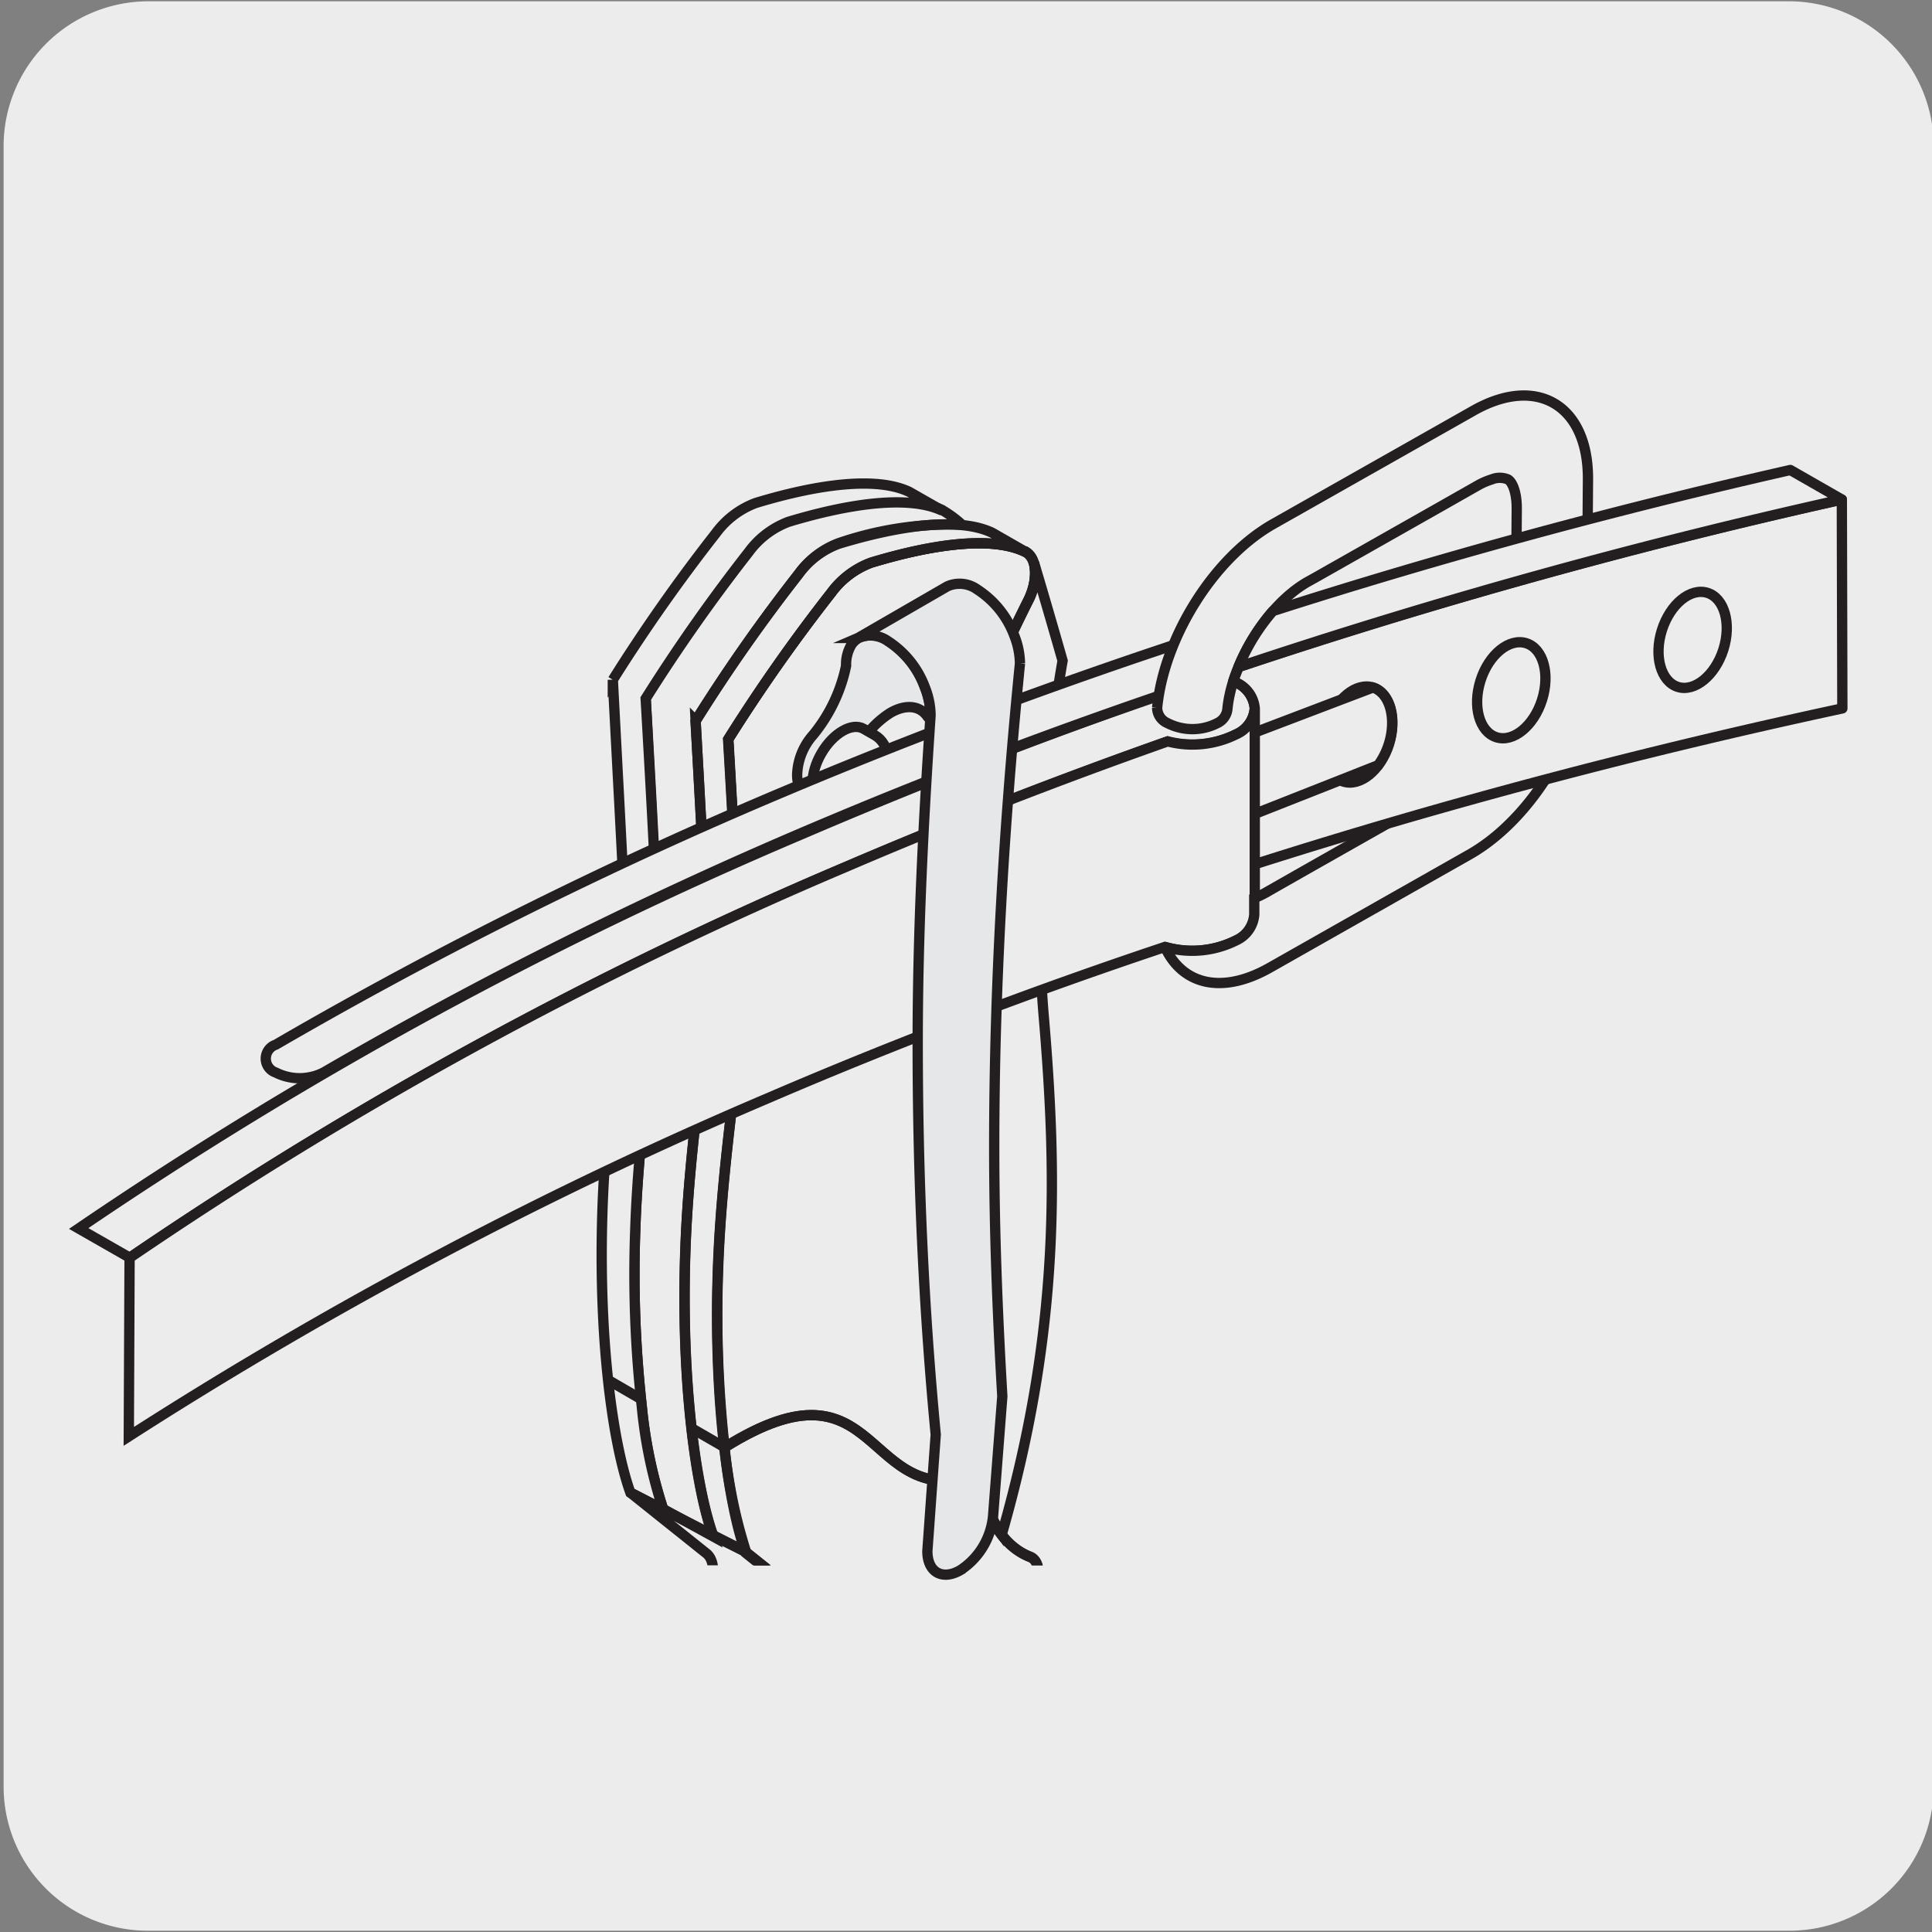 <svg xmlns="http://www.w3.org/2000/svg" xmlns:xlink="http://www.w3.org/1999/xlink" viewBox="0 0 150 150"><rect x="0" y="0" width="150" height="150" fill="#808080" stroke="none"/><defs><style>.cls-1,.cls-11,.cls-4,.cls-6,.cls-8,.cls-9{fill:none;}.cls-2{fill:#edecec;}.cls-3{clip-path:url(#clip-path);}.cls-11,.cls-4,.cls-6,.cls-8,.cls-9{stroke:#231f20;}.cls-4,.cls-9{stroke-miterlimit:10;}.cls-4{stroke-width:1.1px;}.cls-5{clip-path:url(#clip-path-2);}.cls-11,.cls-6,.cls-8,.cls-9{stroke-width:0.8px;}.cls-7{fill:#fff;}.cls-8{stroke-linecap:round;}.cls-11,.cls-8{stroke-linejoin:round;}.cls-10{fill:#e6e7e8;}.cls-12{clip-path:url(#clip-path-5);}.cls-13{clip-path:url(#clip-path-6);}.cls-14{clip-path:url(#clip-path-7);}.cls-15{clip-path:url(#clip-path-8);}.cls-16{clip-path:url(#clip-path-9);}</style><clipPath id="clip-path"><rect class="cls-1" x="-165.76" y="13.14" width="133.84" height="114.24"/></clipPath><clipPath id="clip-path-2"><rect class="cls-1" x="41.78" y="27.75" width="95.06" height="93.78"/></clipPath><clipPath id="clip-path-5"><rect class="cls-1" x="346.98" y="6.99" width="125.77" height="135.99"/></clipPath><clipPath id="clip-path-6"><rect class="cls-1" x="176.5" y="175.76" width="136.51" height="135.73"/></clipPath><clipPath id="clip-path-7"><rect class="cls-1" x="-502.49" y="345.17" width="135.57" height="140.86"/></clipPath><clipPath id="clip-path-8"><rect class="cls-1" x="-162.79" y="346.29" width="135.57" height="140.86"/></clipPath><clipPath id="clip-path-9"><rect class="cls-1" x="856.21" y="515.24" width="135.57" height="140.86"/></clipPath></defs><title>17025-03 </title><g id="Capa_2" data-name="Capa 2"><path class="cls-2" d="M11.53.1H138.84a11.25,11.25,0,0,1,11.29,11.21v127.4a11.19,11.19,0,0,1-11.19,11.19H11.47A11.19,11.19,0,0,1,.28,138.71h0V11.34A11.25,11.25,0,0,1,11.53.1Z"/></g><g id="Capa_3" data-name="Capa 3"><g class="cls-3"><rect class="cls-4" x="-101.25" y="55.32" width="121.2" height="9.16" transform="translate(-60.53 -9.71) rotate(-50.1)"/></g><g class="cls-5"><path class="cls-2" d="M56.53,57.41a133.81,133.81,0,0,1,8-11.38,6.77,6.77,0,0,1,3.1-2.35c4.85-1.46,9.38-2.07,11.92-.86l.08,0c.92.53,1,2.22.16,3.86-11,22-4.08,21.22-2.8,25.26,1.15,3.63-2.57,24.72-1,41.85.45,5,2.7,6.57,4,7.07.55.22.76,1,.58,1.87l-1.89,9.32a3.65,3.65,0,0,1-1,1.79l-8.81,9c-2.88,1.66-5.53,1.74-7.68.53-2.94-1.67-4.91-5.78-5.17-11.61v-.1a3.26,3.26,0,0,1,1.48-2.56,1.07,1.07,0,0,1,1-.12l.11.08,1.77,1.41c.79.63,2.19,0,3.13-1.49s1.06-3.14.27-3.76l-5.91-4.73a39.54,39.54,0,0,1-1.67-8.14,94,94,0,0,1-.5-13.67c.3-9.33,2-17.54,1.8-21.82-.29-6.47-.71-14-1-19.47"/><path class="cls-6" d="M56.53,57.41a133.81,133.81,0,0,1,8-11.38,6.77,6.77,0,0,1,3.1-2.35c4.85-1.46,9.38-2.07,11.92-.86l.08,0c.92.53,1,2.22.16,3.86-11,22-4.08,21.22-2.8,25.26,1.15,3.63-2.57,24.72-1,41.85.45,5,2.7,6.57,4,7.07.55.22.76,1,.58,1.87l-1.89,9.32a3.65,3.65,0,0,1-1,1.79l-8.81,9c-2.88,1.66-5.53,1.74-7.68.53-2.94-1.67-4.91-5.78-5.17-11.61v-.1a3.26,3.26,0,0,1,1.48-2.56,1.07,1.07,0,0,1,1-.12l.11.08,1.77,1.41c.79.63,2.19,0,3.13-1.49s1.06-3.14.27-3.76l-5.91-4.73a39.54,39.54,0,0,1-1.67-8.14,94,94,0,0,1-.5-13.67c.3-9.33,2-17.54,1.8-21.82C57.27,70.41,56.85,62.88,56.53,57.41Z"/></g><path class="cls-2" d="M82.17,53.3c.19-1.23.33-2,.33-2s-1-3.53-2.22-7.62a4.35,4.35,0,0,1-.47,3c-11,22-4.08,21.22-2.8,25.27,1.15,3.63-2.57,24.71-1,41.84a10.2,10.2,0,0,0,1.77,5.33C82.4,103,82.06,90.77,81,78.48a99,99,0,0,1,.08-16.12Z"/><path class="cls-6" d="M82.17,53.3c.19-1.23.33-2,.33-2s-1-3.53-2.22-7.62a4.35,4.35,0,0,1-.47,3c-11,22-4.08,21.22-2.8,25.27,1.15,3.63-2.57,24.71-1,41.84a10.2,10.2,0,0,0,1.77,5.33C82.4,103,82.06,90.77,81,78.48a99,99,0,0,1,.08-16.12Z"/><polygon class="cls-7" points="81.78 62.08 82.86 53.02 81.26 53.67 80.19 62.73 81.78 62.08"/><polygon class="cls-8" points="81.78 62.08 82.86 53.02 81.26 53.67 80.19 62.73 81.78 62.08"/><line class="cls-6" x1="55.69" y1="68.85" x2="52.12" y2="66.8"/><path class="cls-6" d="M70.72,73.67c-10.14,4.32-8.2-9-19.71-2.49"/><g class="cls-5"><path class="cls-2" d="M55.38,119.24c-1.36-3.76-2.5-12-2.17-22,.3-9.33,2-17.54,1.8-21.82-.29-6.47-.71-14-1-19.47a133.06,133.06,0,0,1,8-11.39,6.75,6.75,0,0,1,3.1-2.34c4.84-1.47,9.38-2.07,11.92-.86l2.55,1.46c-2.54-1.21-7.07-.61-11.92.86A6.77,6.77,0,0,0,64.55,46a133.81,133.81,0,0,0-8,11.38c.32,5.47.74,13,1,19.47.2,4.28-1.5,12.49-1.8,21.82a94,94,0,0,0,.5,13.67,39.54,39.54,0,0,0,1.67,8.14Z"/><path class="cls-6" d="M55.38,119.24c-1.36-3.76-2.5-12-2.17-22,.3-9.33,2-17.54,1.8-21.82-.29-6.47-.71-14-1-19.47a133.06,133.06,0,0,1,8-11.39,6.75,6.75,0,0,1,3.1-2.34c4.84-1.47,9.38-2.07,11.92-.86l2.55,1.46c-2.54-1.21-7.07-.61-11.92.86A6.77,6.77,0,0,0,64.55,46a133.81,133.81,0,0,0-8,11.38c.32,5.47.74,13,1,19.47.2,4.28-1.5,12.49-1.8,21.82a94,94,0,0,0,.5,13.67,39.54,39.54,0,0,0,1.67,8.14Z"/><path class="cls-9" d="M51.49,117.16a37.26,37.26,0,0,1-1.67-8,94.25,94.25,0,0,1-.5-13.68c.3-9.33,2-17.54,1.81-21.82-.3-6.46-.72-14-1-19.46a134.45,134.45,0,0,1,8-11.39,6.77,6.77,0,0,1,3.1-2.35c4.85-1.46,9.39-2.06,11.93-.86l.07.05a8.68,8.68,0,0,1,1.45,1.08,26.8,26.8,0,0,0-9.56,1.44A6.77,6.77,0,0,0,62,44.57,130,130,0,0,0,54,56c.32,5.47.74,13,1,19.47.2,4.28-1.5,12.49-1.8,21.82-.33,10,.81,18.24,2.17,22Z"/><path class="cls-2" d="M48.94,115.88c-1.35-3.76-2.49-11.8-2.17-21.81.3-9.33,2-17.54,1.81-21.82-.3-6.47-.72-14-1-19.47a133.81,133.81,0,0,1,8-11.38,6.77,6.77,0,0,1,3.1-2.35c4.85-1.47,9.39-2.07,11.92-.86l2.56,1.46c-2.54-1.21-7.08-.6-11.93.86a6.77,6.77,0,0,0-3.1,2.35,136.14,136.14,0,0,0-8,11.38c.32,5.47.74,13,1,19.47.19,4.28-1.51,12.49-1.81,21.82a92.51,92.51,0,0,0,.51,13.67,36.73,36.73,0,0,0,1.66,8Z"/><path class="cls-6" d="M48.94,115.88c-1.35-3.76-2.49-11.8-2.17-21.81.3-9.33,2-17.54,1.81-21.82-.3-6.47-.72-14-1-19.47a133.81,133.81,0,0,1,8-11.38,6.77,6.77,0,0,1,3.1-2.35c4.85-1.47,9.39-2.07,11.92-.86l2.56,1.46c-2.54-1.21-7.08-.6-11.93.86a6.77,6.77,0,0,0-3.1,2.35,136.14,136.14,0,0,0-8,11.38c.32,5.47.74,13,1,19.47.19,4.28-1.51,12.49-1.81,21.82a92.51,92.51,0,0,0,.51,13.67,36.73,36.73,0,0,0,1.66,8Z"/><path class="cls-1" d="M58.67,129.08l1.77,1.41c.79.63,2.19,0,3.13-1.49s1.06-3.13.27-3.77l-5.91-4.72-9-4.63,5.92,4.73c.78.63.66,2.31-.28,3.76a3.31,3.31,0,0,1-2.08,1.51Z"/><path class="cls-6" d="M58.67,129.08l1.77,1.41c.79.63,2.19,0,3.13-1.49s1.06-3.13.27-3.77l-5.91-4.72-9-4.63,5.92,4.73c.78.63.66,2.31-.28,3.76a3.31,3.31,0,0,1-2.08,1.51Z"/></g><path class="cls-2" d="M56.27,112.37c12.32-7.71,10.61,5.16,19.82,2.13"/><path class="cls-9" d="M56.27,112.37c12.32-7.71,10.61,5.16,19.82,2.13"/><path class="cls-7" d="M77.16,76.85C67,81.16,69,67.89,57.45,74.36"/><path class="cls-6" d="M56.27,112.37c12.32-7.71,10.61,5.16,19.82,2.13"/><g class="cls-5"><path class="cls-6" d="M56.53,57.41a133.81,133.81,0,0,1,8-11.38,6.77,6.77,0,0,1,3.1-2.35c4.85-1.46,9.38-2.06,11.92-.85,1,.47,1.08,2.2.24,3.89-11,22-4.08,21.22-2.8,25.27,1.15,3.63-2.57,24.71-1,41.84.45,5,2.7,6.57,4,7.07.55.22.76,1,.58,1.87l-1.89,9.33a3.62,3.62,0,0,1-1,1.78l-8.81,9c-6.83,3.94-12.41-1-12.85-11.08v-.1a3.26,3.26,0,0,1,1.48-2.56,1,1,0,0,1,1.14,0l1.78,1.41c.78.63,2.18,0,3.12-1.49s1.06-3.13.27-3.76l-5.91-4.73c-1.35-3.75-2.49-11.79-2.17-21.81.3-9.33,2-17.54,1.8-21.82C57.27,70.41,56.85,62.88,56.53,57.41ZM77.16,76.85C67,81.16,69,67.89,57.45,74.36"/></g><line class="cls-6" x1="57.45" y1="74.36" x2="53.88" y2="72.31"/><path class="cls-6" d="M77.16,76.84c-10.14,4.32-8.2-9-19.71-2.49"/><path class="cls-10" d="M72.24,55.86c0-.12,0-.23,0-.35a6,6,0,0,0-.44-2.15A7.25,7.25,0,0,0,69,49.77a2.35,2.35,0,0,0-2.32-.24,1.71,1.71,0,0,0-.58.53,3,3,0,0,0-.41,1.63,12.37,12.37,0,0,1-2.57,5.38,4.88,4.88,0,0,0-1.23,3.08c0,1.49,1,2.09,2.34,1.35a4.65,4.65,0,0,0,2-2.55,7.21,7.21,0,0,1,2.89-3.6c1.24-.72,2.33-.55,2.9.3a1.51,1.51,0,0,0,.23.21"/><path class="cls-9" d="M72.24,55.86c0-.12,0-.23,0-.35a6,6,0,0,0-.44-2.15A7.25,7.25,0,0,0,69,49.77a2.35,2.35,0,0,0-2.32-.24,1.71,1.71,0,0,0-.58.53,3,3,0,0,0-.41,1.63,12.37,12.37,0,0,1-2.57,5.38,4.88,4.88,0,0,0-1.23,3.08c0,1.49,1,2.09,2.34,1.35a4.65,4.65,0,0,0,2-2.55,7.21,7.21,0,0,1,2.89-3.6c1.24-.72,2.33-.55,2.9.3A1.51,1.51,0,0,0,72.24,55.86Z"/><path class="cls-2" d="M63.77,62.29c-.91-.52-.91-2.23,0-3.8s2.39-2.43,3.29-1.9l.86.49c1.19.69,1.4,2.52.49,4.09s-2.6,2.3-3.78,1.62Z"/><path class="cls-9" d="M63.77,62.29c-.91-.52-.91-2.23,0-3.8s2.39-2.43,3.29-1.9l.86.49c1.19.69,1.4,2.52.49,4.09s-2.6,2.3-3.78,1.62Z"/><path class="cls-2" d="M6.11,95.38A324.8,324.8,0,0,1,62.24,64.77q12.45-5.35,25.5-10h0A2.52,2.52,0,0,1,89.16,53,7.58,7.58,0,0,1,96,53a2.44,2.44,0,0,1,1.42,2A2.4,2.4,0,0,1,96,57a7.65,7.65,0,0,1-5.36.58h0q-12.75,4.52-25,9.75A322,322,0,0,0,10.08,97.65Z"/><path class="cls-9" d="M6.11,95.38A324.8,324.8,0,0,1,62.24,64.77q12.45-5.35,25.5-10h0A2.52,2.52,0,0,1,89.16,53,7.58,7.58,0,0,1,96,53a2.44,2.44,0,0,1,1.42,2A2.4,2.4,0,0,1,96,57a7.65,7.65,0,0,1-5.36.58h0q-12.75,4.52-25,9.75A322,322,0,0,0,10.08,97.65Z"/><path class="cls-2" d="M93,53Q78.31,57.9,64.36,63.77a341.53,341.53,0,0,0-39.24,19.5h0a4.11,4.11,0,0,1-3.71,0,1.14,1.14,0,0,1,0-2.16A346.35,346.35,0,0,1,61.15,61.34Q77,54.67,93.75,49.22Z"/><path class="cls-9" d="M93,53Q78.31,57.9,64.36,63.77a341.53,341.53,0,0,0-39.24,19.5h0a4.11,4.11,0,0,1-3.71,0,1.14,1.14,0,0,1,0-2.16A346.35,346.35,0,0,1,61.15,61.34Q77,54.67,93.75,49.22Z"/><path class="cls-2" d="M10.06,97.66a321.18,321.18,0,0,1,55.6-30.35q12.18-5.23,25-9.75h0A7.65,7.65,0,0,0,96,57a2.4,2.4,0,0,0,1.42-2V71A2.4,2.4,0,0,1,96,73a7.59,7.59,0,0,1-5.55.52v0Q74.66,78.8,59.72,85.22A333.41,333.41,0,0,0,10,111.52Z"/><path class="cls-9" d="M10.06,97.66a321.18,321.18,0,0,1,55.6-30.35q12.18-5.23,25-9.75h0A7.65,7.65,0,0,0,96,57a2.4,2.4,0,0,0,1.42-2V71A2.4,2.4,0,0,1,96,73a7.59,7.59,0,0,1-5.55.52v0Q74.66,78.8,59.72,85.22A333.41,333.41,0,0,0,10,111.52Z"/><path class="cls-2" d="M90.41,73.45c1.34,3,4.44,3.8,8.18,1.68h0l15.49-8.78c5-2.83,9.06-9.76,9.11-15.48l.1-13.72c0-5.73-4-8.07-8.94-5.24h0L98.84,40.69c-4.62,2.63-8.46,8.8-9,14.26h0a1.31,1.31,0,0,0,.8,1.19,4.25,4.25,0,0,0,3.88,0A1.36,1.36,0,0,0,95.3,55h0c.38-3.64,3.1-8,6.16-9.79l.63-.35,9.53-5.4,3.1-1.76a5.49,5.49,0,0,1,1.1-.48,1.65,1.65,0,0,1,1.25,0c.35.2.7,1,.69,2.3l-.09,11.73a14,14,0,0,1-6.22,10.58l-10.15,5.75-3.09,1.76a7.5,7.5,0,0,1-.83.39V71A2.4,2.4,0,0,1,96,73a7.64,7.64,0,0,1-5.55.52Z"/><path class="cls-9" d="M90.41,73.45c1.34,3,4.44,3.8,8.18,1.68h0l15.49-8.78c5-2.83,9.06-9.76,9.11-15.48l.1-13.72c0-5.73-4-8.07-8.94-5.24h0L98.84,40.69c-4.62,2.63-8.46,8.8-9,14.26h0a1.31,1.31,0,0,0,.8,1.19,4.25,4.25,0,0,0,3.88,0A1.36,1.36,0,0,0,95.3,55h0c.38-3.64,3.1-8,6.16-9.79l.63-.35,9.53-5.4,3.1-1.76a5.49,5.49,0,0,1,1.1-.48,1.65,1.65,0,0,1,1.25,0c.35.2.7,1,.69,2.3l-.09,11.73a14,14,0,0,1-6.22,10.58l-10.15,5.75-3.09,1.76a7.5,7.5,0,0,1-.83.39V71A2.4,2.4,0,0,1,96,73a7.64,7.64,0,0,1-5.55.52Z"/><path class="cls-2" d="M143,38.79a470.82,470.82,0,0,0-46.83,13c-.15.38-.31.76-.43,1.14L96,53a2.43,2.43,0,0,1,1.42,2V67.1c14.76-4.71,30-8.74,45.62-12.1Z"/><path class="cls-11" d="M143,38.79a470.82,470.82,0,0,0-46.83,13c-.15.38-.31.76-.43,1.14L96,53a2.43,2.43,0,0,1,1.42,2V67.1c14.76-4.71,30-8.74,45.62-12.1Z"/><path class="cls-2" d="M139,36.49c-13.72,3.12-27.14,6.77-40.17,10.95a15.72,15.72,0,0,0-2.67,4.34,470.26,470.26,0,0,1,46.84-13Z"/><path class="cls-11" d="M139,36.49c-13.72,3.12-27.14,6.77-40.17,10.95a15.72,15.72,0,0,0-2.67,4.34,470.26,470.26,0,0,1,46.84-13Z"/><path class="cls-9" d="M133.8,50.44c-.64,2-2.23,3.31-3.54,2.89s-1.87-2.39-1.23-4.41,2.22-3.31,3.54-2.89S134.44,48.42,133.8,50.44Zm-14.08,3.91c-.64,2-2.22,3.31-3.54,2.89s-1.87-2.39-1.23-4.41,2.23-3.31,3.55-2.89S120.36,52.33,119.72,54.35Zm-11.88,3.44c-.64,2-2.23,3.31-3.54,2.89s-1.87-2.39-1.23-4.41,2.22-3.31,3.54-2.89S108.48,55.77,107.84,57.79Z"/><path class="cls-2" d="M97.42,56.87l0,6.32L107,59.41a5.74,5.74,0,0,0,.82-1.62c.64-2,.09-4-1.23-4.41Z"/><path class="cls-9" d="M97.42,56.87l0,6.32L107,59.41a5.74,5.74,0,0,0,.82-1.62c.64-2,.09-4-1.23-4.41Z"/><path class="cls-10" d="M77.82,108.41c-.37-6.31-.63-12.72-.63-19.36,0-12.33.74-24.87,2-37.54a6.08,6.08,0,0,0-.44-2.16,7.28,7.28,0,0,0-2.87-3.58,2.34,2.34,0,0,0-2.34-.24l-6.92,4a2.38,2.38,0,0,1,2.32.25,7.27,7.27,0,0,1,2.87,3.58,6.12,6.12,0,0,1,.44,2.16c-.58,8.55-1,17.05-1,25.43q0,15.82,1.4,30.43L72,120.43c0,1.63,1.15,2.29,2.56,1.48a5.66,5.66,0,0,0,2.56-4.44Z"/><path class="cls-9" d="M77.82,108.41c-.37-6.31-.63-12.72-.63-19.36,0-12.33.74-24.87,2-37.54a6.08,6.08,0,0,0-.44-2.16,7.28,7.28,0,0,0-2.87-3.58,2.34,2.34,0,0,0-2.34-.24l-6.92,4a2.38,2.38,0,0,1,2.32.25,7.27,7.27,0,0,1,2.87,3.58,6.12,6.12,0,0,1,.44,2.16c-.58,8.55-1,17.05-1,25.43q0,15.82,1.4,30.43L72,120.43c0,1.63,1.15,2.29,2.56,1.48a5.66,5.66,0,0,0,2.56-4.44Z"/><rect class="cls-1" x="41.78" y="27.75" width="95.06" height="93.78"/><line class="cls-9" x1="56.26" y1="112.37" x2="53.7" y2="110.89"/><line class="cls-9" x1="49.76" y1="108.62" x2="47.21" y2="107.14"/><g class="cls-12"><path class="cls-4" d="M421.52,72.42V37c-12.36-7.17-32.4-7.17-44.75,0a23.43,23.43,0,0,0-5.85,4.66M463-43V62.46c0,8-5.3,11.54-11.81,7.76L421.52,53M463,30.4c0,8-5.3,11.54-11.81,7.74L421.52,21c-12.36-7.17-32.4-7.17-44.75,0s-12.36,18.8,0,26m86.18,50c0,58-81,105-181,105s-181-47-181-105m275.84-50,86.18,50V129c0,58-81,105-181,105s-181-47-181-105"/></g><g class="cls-13"><path class="cls-2" d="M179.49,195.08,176,192.75s-4.42,1.36-25.4-10.33c-16.25-9-34.4-19.77-58.75-29-7.11-2.71-13.69-5.85-21.06-8.8,8.66,16.3,30.12,45.58,53.55,59.38,9.13,5.38,54,33.91,54,33.91,1-2.6,1.39-4.1,5.09-1.82,2.93,1.82,3.76,4.41,7.88,15.73.78,2.15,4.52-1.31,3.27-3-6.17-13-3.21-26.87-.85-40.65a6.66,6.66,0,0,0-2.58-5.34l-2.59-1.71c-.73,1-2.9-.44-3.37-2.24l-2.31-1.53c-.76.67-2.78-.57-3.38-2.24"/><path class="cls-4" d="M179.49,195.08,176,192.75s-4.42,1.36-25.4-10.33c-16.25-9-34.4-19.77-58.75-29-7.11-2.71-13.69-5.85-21.06-8.8,8.66,16.3,30.12,45.58,53.55,59.38,9.13,5.38,54,33.91,54,33.91,1-2.6,1.39-4.1,5.09-1.82,2.93,1.82,3.76,4.41,7.88,15.73.78,2.15,4.52-1.31,3.27-3-6.17-13-3.21-26.87-.85-40.65a6.66,6.66,0,0,0-2.58-5.34l-2.59-1.71c-.73,1-2.9-.44-3.37-2.24l-2.31-1.53C182.11,198,180.09,196.75,179.49,195.08Z"/><path class="cls-2" d="M70.77,144.61c7.37,2.95,14,6.09,21.06,8.8,24.35,9.24,42.51,20,58.74,29,21,11.69,25.42,10.33,25.42,10.33l3.5,2.33c.6,1.67,2.62,2.91,3.38,2.24l2.31,1.53c.47,1.8,2.65,3.28,3.37,2.24l2.59,1.71,3.94-2.28-2.58-1.71c-.73,1.05-2.9-.44-3.38-2.24l-2.3-1.53c-.76.68-2.78-.57-3.38-2.24l-3.51-2.33s-4.43,1.36-25.41-10.32c-16.24-9-34.41-19.78-58.77-29-7.11-2.7-16.2-4.72-25-6.51"/><path class="cls-4" d="M70.77,144.61c7.37,2.95,14,6.09,21.06,8.8,24.35,9.24,42.51,20,58.74,29,21,11.69,25.42,10.33,25.42,10.33l3.5,2.33c.6,1.67,2.62,2.91,3.38,2.24l2.31,1.53c.47,1.8,2.65,3.28,3.37,2.24l2.59,1.71,3.94-2.28-2.58-1.71c-.73,1.05-2.9-.44-3.38-2.24l-2.3-1.53c-.76.68-2.78-.57-3.38-2.24l-3.51-2.33s-4.43,1.36-25.41-10.32c-16.24-9-34.41-19.78-58.77-29C88.64,148.42,79.55,146.4,70.77,144.61Z"/></g></g></svg>